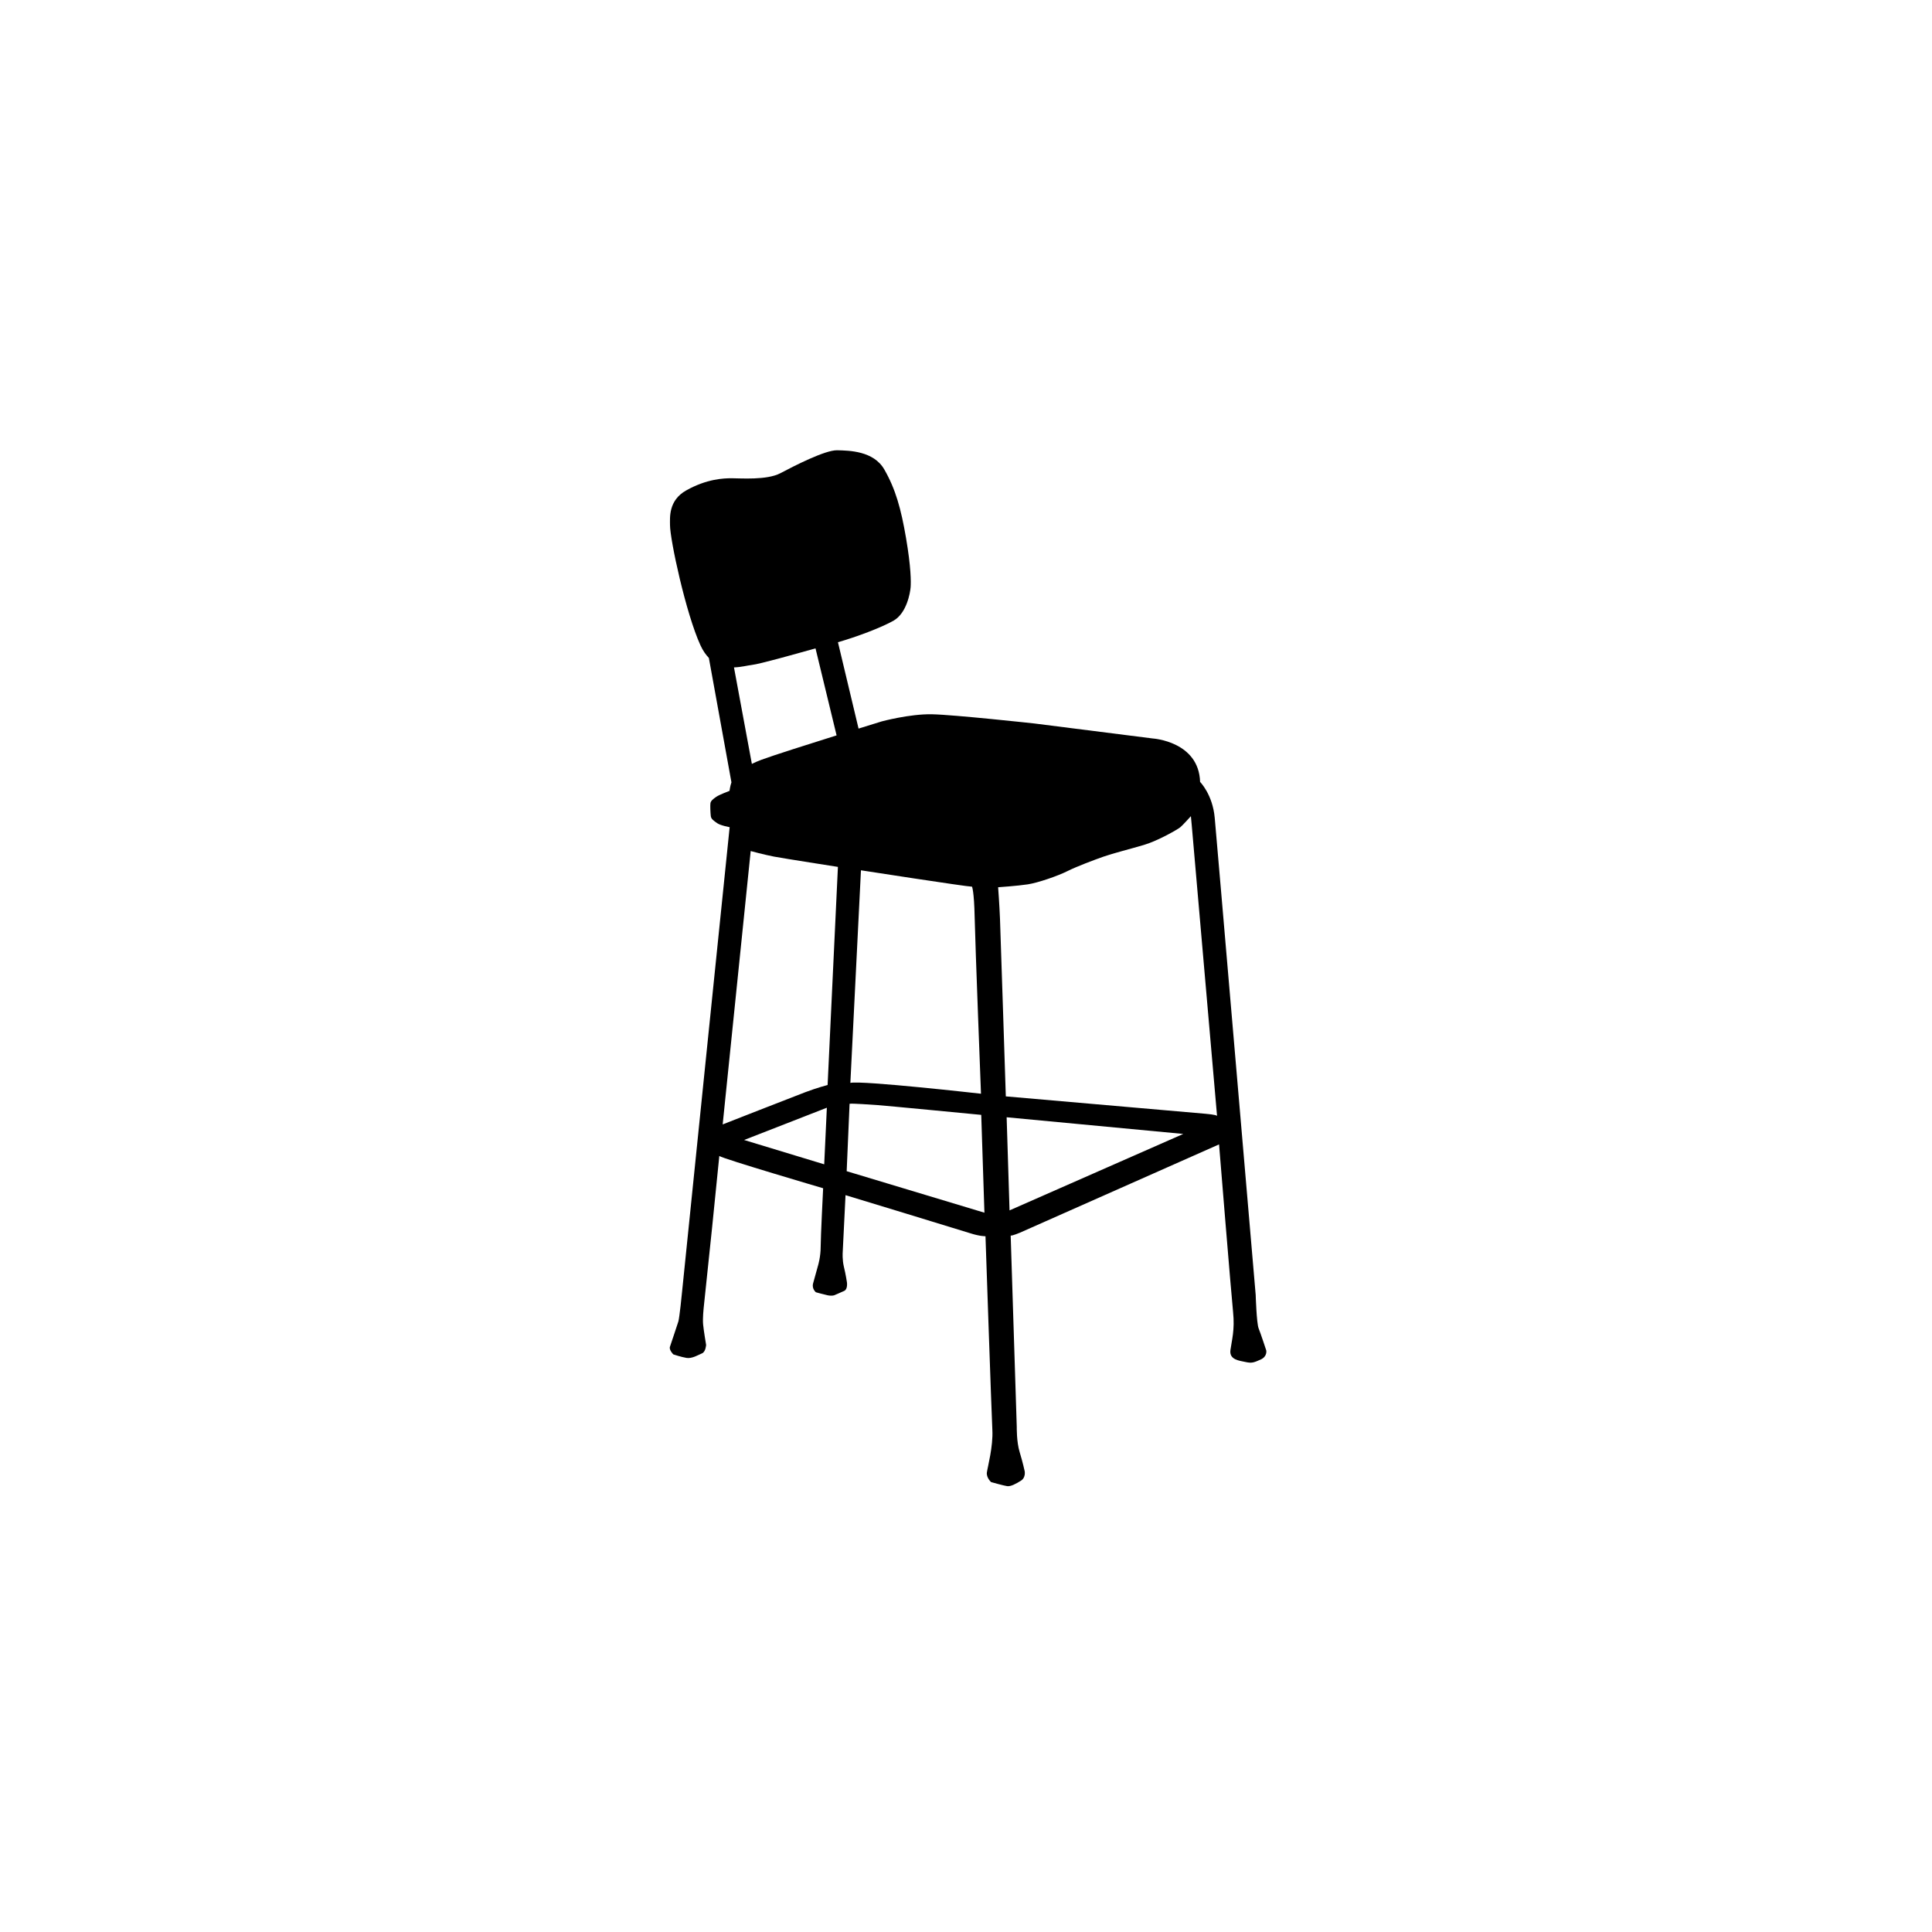 <?xml version="1.0" encoding="UTF-8"?>
<svg xmlns="http://www.w3.org/2000/svg" id="a" viewBox="0 0 540 540">
  <defs>
    <style>.b{fill:none;}</style>
  </defs>
  <rect class="b" x=".56" y=".6" width="540" height="540"></rect>
  <path d="m353.89,377.35s-1.53-4.66-2.1-6.07c-.58-1.41-.82-9.34-.82-9.34l-8.06-94s-2.8-32.81-3.39-39.35c-.58-6.54-4.09-10.04-4.09-10.04-.35-11.33-13.19-12.14-13.19-12.14l-33.16-4.2s-22.42-2.45-28.61-2.57c-6.19-.12-14.01,1.99-14.01,1.99,0,0-2.65.82-6.49,2.01l-5.76-24.14c5.12-1.46,12.06-4.06,15.52-6.01,3.7-2.09,4.67-7.82,4.79-9.34.12-1.52.12-5.6-1.28-13.78-1.4-8.17-2.92-13.66-6.07-19.15-2.99-5.21-9.85-5.29-13.19-5.37-3.34-.08-12.14,4.44-15.88,6.42s-11.21,1.4-13.55,1.4-6.97.17-12.73,3.39c-5.02,2.8-4.55,7.6-4.55,9.69,0,4.09,4.44,24.75,8.52,33.63.69,1.5,1.49,2.63,2.34,3.51l6.31,34.77c-.36,1.04-.54,2.39-.54,2.39,0,0-2.76,1.02-3.7,1.66s-1.53,1.15-1.63,1.79c-.1.64,0,2.76.1,3.6.1.84.83,1.3,1.77,1.97.95.67,3.5,1.13,3.5,1.13,0,0-13.15,128.14-13.25,129.37s-.79,7.78-1.08,8.77c-.3.99-2.07,6.21-2.36,7.09-.3.89.94,2.12.94,2.12,0,0,2.17.74,3.7.99,1.53.25,3.3-.84,4.34-1.28,1.03-.44,1.13-2.36,1.13-2.36,0,0-.69-4.09-.84-5.76-.15-1.68.15-4.48.15-4.48l2.36-22.51,2.02-20.05c1.03.79,29.02,9.02,29.02,9.02,0,0-.69,13.7-.69,16.41s-.69,5.03-.69,5.03c0,0-1.03,3.65-1.43,5.17s.79,2.46.79,2.46c0,0,2.07.59,3.25.84,1.18.25,1.87,0,1.87,0,0,0,1.77-.74,2.81-1.23,1.03-.49.74-2.41.74-2.41,0,0-.34-2.27-.84-4.29-.49-2.02-.34-4.04-.34-4.04l.79-16.01s32.07,9.75,34.83,10.64c2.76.89,4.29.84,4.29.84,0,0,1.68,49.51,1.92,54.14.25,4.63-1.33,10.4-1.53,11.87-.2,1.48,1.18,2.71,1.18,2.71,0,0,3.5.99,4.48,1.13.99.15,2.46-.64,3.87-1.53,1.4-.89,1.03-2.66,1.03-2.66,0,0-.52-2.44-1.4-5.32-.89-2.88-.81-7.02-.81-7.02l-1.7-53.5c.52.07,2.59-.81,2.59-.81l55.65-24.68s3.4,41.83,3.92,46.85c.52,5.03-.37,7.91-.74,10.64-.37,2.73,2.51,2.96,4.21,3.33s2.22.22,4.21-.67c2-.89,1.58-2.62,1.58-2.62Zm-143.74-191.5c2.25-.26,11.28-2.81,17.79-4.63l5.89,24.32c-8.13,2.55-17.76,5.61-20.99,6.81-1.03.38-1.91.77-2.69,1.16l-5-26.97c2.02-.06,3.84-.56,5-.69Zm20.22,139.58l-22.39-6.8,23.13-9.02-.74,15.81Zm.96-22.17s-2.88.74-6.21,2c-3.33,1.26-23.13,9.02-23.13,9.02l7.83-76.41s3.77,1.03,6.5,1.55c2.73.52,17.88,2.88,17.88,2.88l-2.88,60.97Zm9.31-60.01s29.56,4.58,31.04,4.58c0,0,.59,1.18.74,8.5.15,7.32,1.77,49.37,1.77,49.37,0,0-33.33-3.77-36.51-3.03l2.96-59.42Zm-3.99,84.1l.81-18.84c.81-.15,6.12.27,7.83.37,1.72.1,28.97,2.73,28.97,2.73l.89,27.34-38.5-11.6Zm45.52,10.94l-.81-26.01,49.37,4.66-48.55,21.36Zm54.98-26.97l-56.02-4.88s-1.48-45.82-1.63-49.66c-.15-3.84-.52-8.79-.52-8.79,0,0,5.39-.37,8.28-.81,2.88-.44,8.42-2.36,11.09-3.7,2.66-1.33,7.48-3.13,10.12-4.06,2.65-.93,7.24-2.07,11.23-3.25,3.99-1.18,9.47-4.35,10.2-4.95.73-.61,2.96-3.1,2.96-3.1l.22,2.36,7.09,81.44c-.15-.37-3.03-.59-3.03-.59Z"></path>
</svg>
